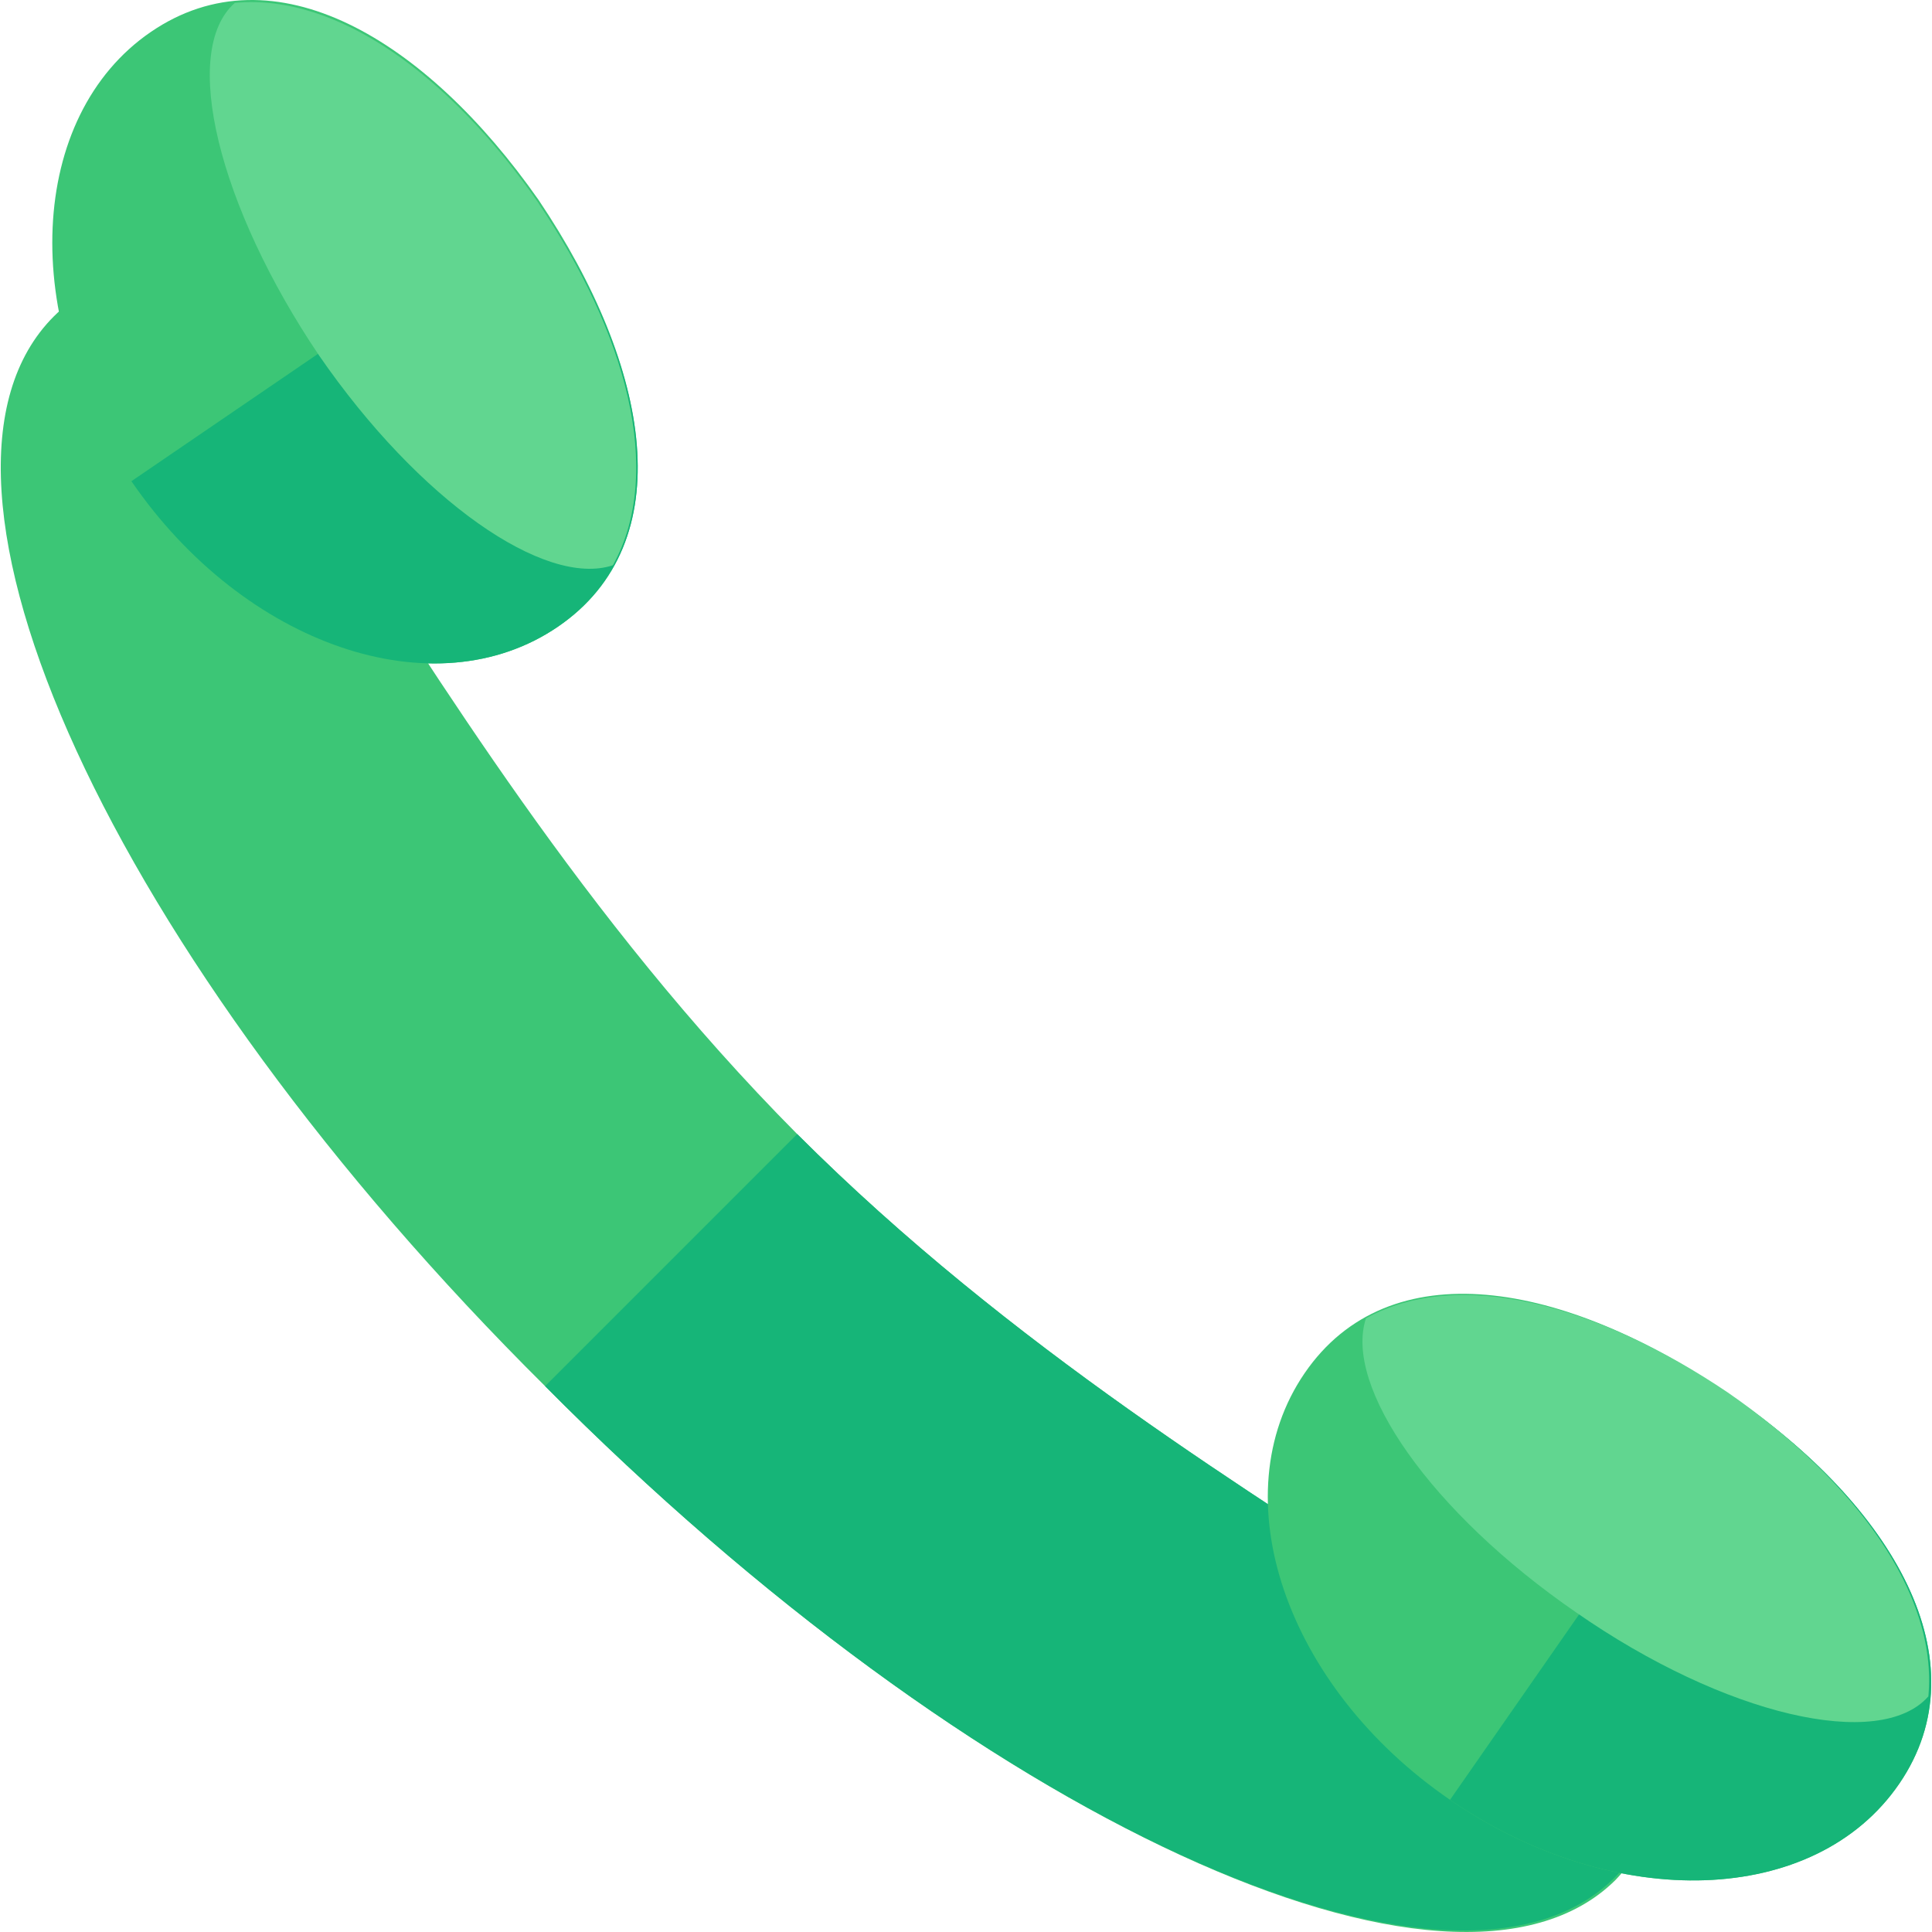 <!DOCTYPE svg PUBLIC "-//W3C//DTD SVG 1.1//EN" "http://www.w3.org/Graphics/SVG/1.1/DTD/svg11.dtd">

<!-- Uploaded to: SVG Repo, www.svgrepo.com, Transformed by: SVG Repo Mixer Tools -->
<svg height="800px" width="800px" version="1.1" id="Layer_1" xmlns="http://www.w3.org/2000/svg" xmlns:xlink="http://www.w3.org/1999/xlink" viewBox="0 0 478.229 478.229" xml:space="preserve" fill="#000000">
strokeLinejoin
<g id="SVGRepo_bgCarrier" strokeWidth="0"/>

<g id="SVGRepo_tracerCarrier" strokeLinecap="round" strokeLinejoin="round"/>

<g id="SVGRepo_iconCarrier"> <path style="fill:#3CC676;" d="M399.727,465.513c-40,39.2-158.4-15.2-264.8-122.4c-107.2-106.4-161.6-224.8-121.6-264.8 c39.2-39.2,77.6,95.2,184,202.4C303.727,387.113,438.927,425.513,399.727,465.513z"/> <path style="fill:#16B578;" d="M197.327,280.713c106.4,106.4,241.6,144.8,202.4,184c-40,40-158.4-14.4-264.8-121.6"/> <path style="fill:#3CC676;" d="M138.127,155.113c-30.4,20.8-77.6,4.8-105.6-36c-28-40-25.6-90.4,4.8-111.2s68,1.6,96,41.6 C161.327,91.113,168.527,134.313,138.127,155.113z"/> <path style="fill:#16B578;" d="M133.327,50.313c28,40.8,35.2,84,4.8,104.8s-77.6,4.8-105.6-36"/> <path style="fill:#61D690;" d="M151.727,139.913c12.8-23.2,3.2-57.6-18.4-89.6c-21.6-31.2-49.6-52-75.2-49.6 c-13.6,12-4,50.4,20.8,87.2C103.727,123.913,134.927,145.513,151.727,139.913z"/> <path style="fill:#3CC676;" d="M322.927,339.913c-20.8,30.4-4.8,77.6,36,105.6s90.4,26.4,111.2-4c20.8-30.4-1.6-68.8-41.6-96 C386.927,316.713,343.727,309.513,322.927,339.913z"/> <path style="fill:#16B578;" d="M358.927,445.513c40.8,28,90.4,26.4,111.2-4c20.8-30.4-1.6-68.8-41.6-96"/> <path style="fill:#61D690;" d="M338.127,326.313c23.2-12.8,57.6-3.2,89.6,18.4c31.2,21.6,52,49.6,49.6,75.2 c-12,13.6-50.4,4.8-87.2-20.8C354.127,374.313,332.527,343.113,338.127,326.313z"/> </g>

</svg>